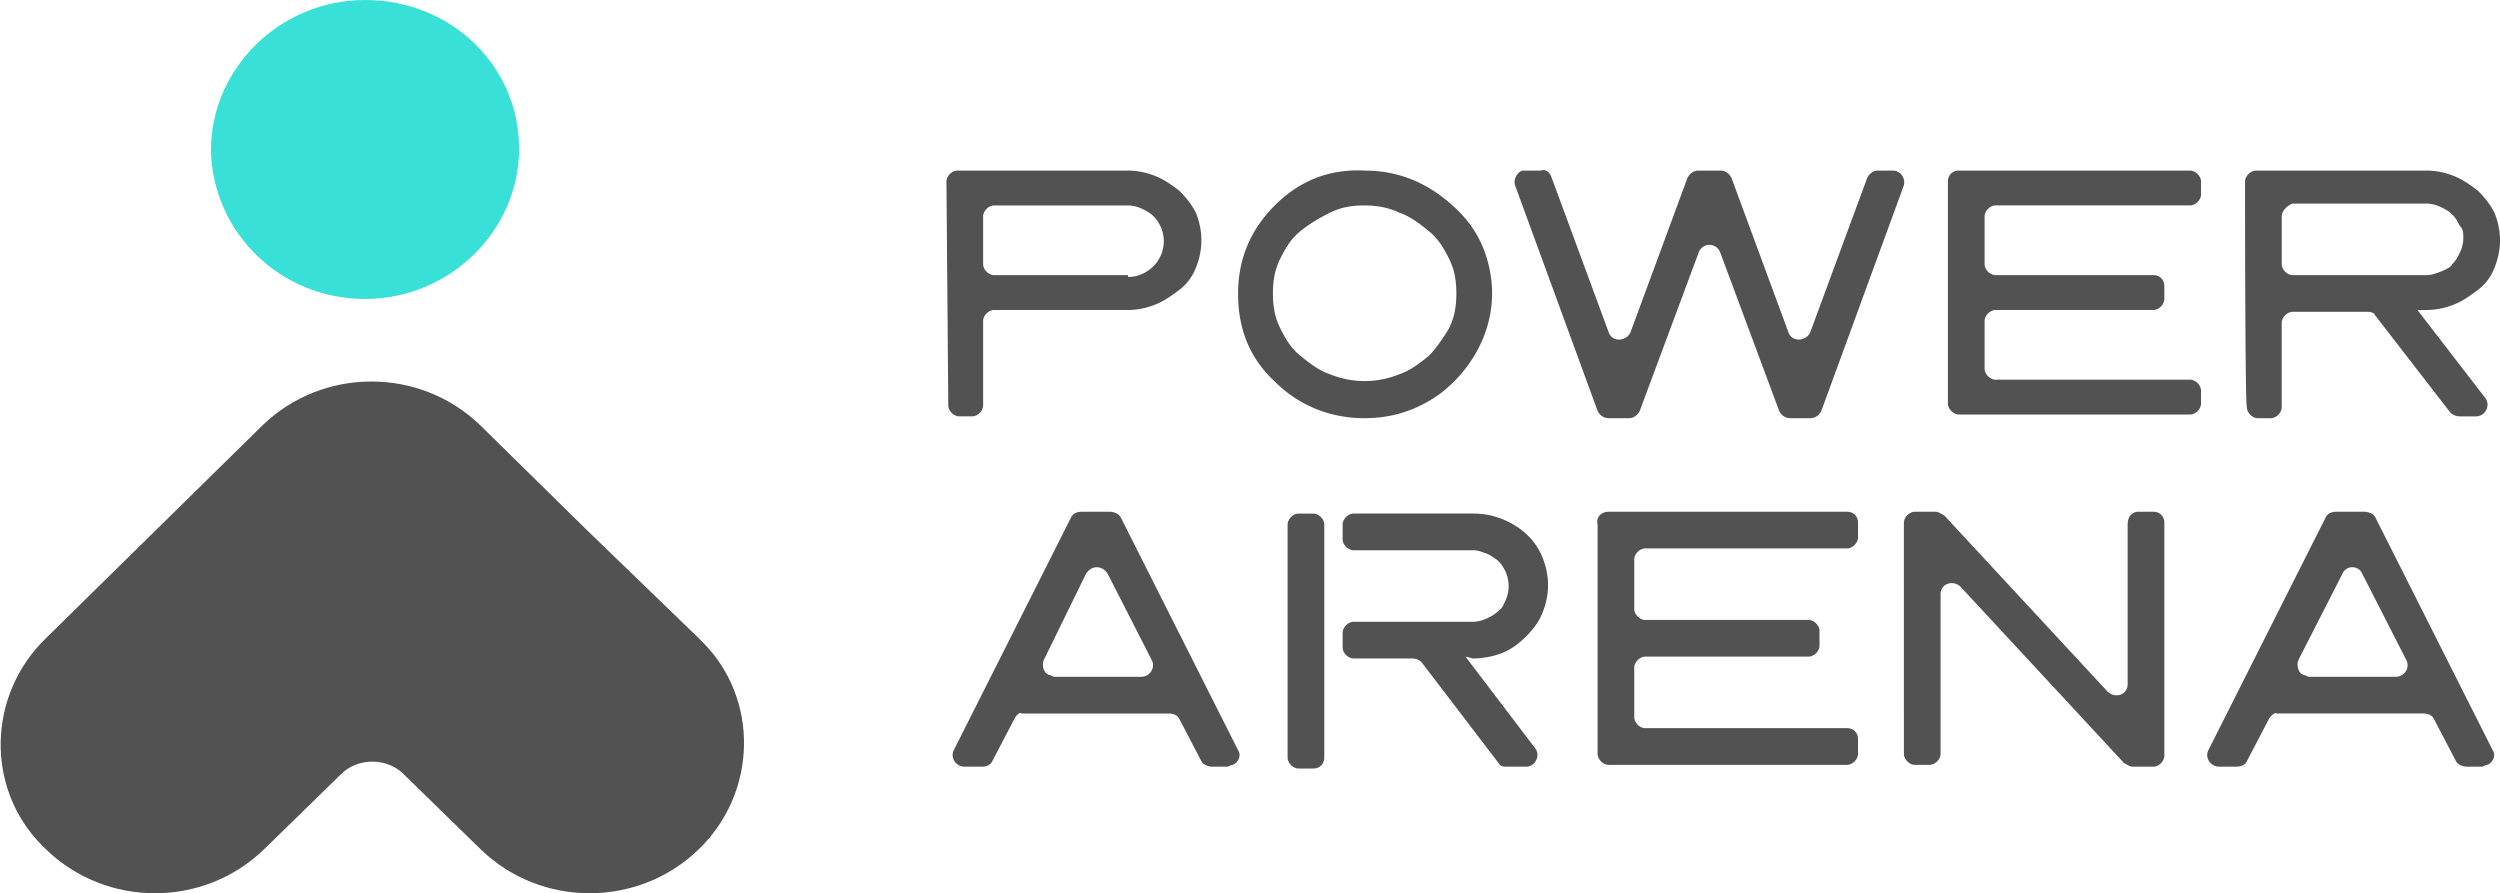 <?xml version="1.0" encoding="UTF-8"?>
<svg xmlns="http://www.w3.org/2000/svg" xml:space="preserve" id="Layer_1" x="0" y="0" style="enable-background:new 0 0 136.3 48.7" version="1.1" viewBox="0 0 136.3 48.7">
  <style>.st0{fill:#525252}</style>
  <path d="m32.1 29-5.9-5.8c-3.3-3.2-8.6-3.2-11.9 0L8.4 29l-5.9 5.8C-.7 37.9-.8 43 2.3 46.1l.2.2c3.3 3.2 8.6 3.2 11.9 0l4.2-4.1c.9-.9 2.5-.9 3.4 0l4.2 4.1c3.3 3.2 8.6 3.2 11.9 0 3.2-3.1 3.3-8.2.2-11.3l-.2-.2-6-5.8z" class="st0"></path>
  <path d="M19.9 16.3c4.6 0 8.4-3.7 8.4-8.2S24.6 0 19.9 0c-4.6 0-8.4 3.7-8.4 8.2.1 4.5 3.8 8.1 8.4 8.1z" style="fill:#38e0d7"></path>
  <path d="M51.6 9.9c0-.3.3-.6.6-.6h9.3c.5 0 1 .1 1.5.3.5.2.9.5 1.3.8.4.4.7.8.9 1.2.2.5.3 1 .3 1.5s-.1 1-.3 1.5c-.2.5-.5.9-.9 1.2-.4.3-.8.6-1.3.8-.5.2-1 .3-1.5.3h-7.3c-.3 0-.6.3-.6.6v4.6c0 .3-.3.6-.6.6h-.7c-.3 0-.6-.3-.6-.6l-.1-12.2zm9.9 5.2c.5 0 1-.2 1.4-.6.2-.2.3-.4.4-.6.2-.5.2-1 0-1.5-.1-.2-.2-.4-.4-.6-.2-.2-.4-.3-.6-.4-.2-.1-.5-.2-.8-.2h-7.3c-.3 0-.6.3-.6.6v2.6c0 .3.3.6.6.6h7.3v.1zm12.9-5.8c1.9 0 3.5.7 4.9 2 1.2 1.1 1.8 2.4 2 3.9.3 2.4-.8 4.7-2.7 6.2-1.2.9-2.6 1.4-4.2 1.4-1.9 0-3.6-.7-4.9-2-1.4-1.3-2-2.9-2-4.8s.7-3.5 2-4.8c1.3-1.3 2.9-2 4.9-1.9zm0 1.9c-.7 0-1.3.1-1.9.4-.6.3-1.1.6-1.6 1s-.8.9-1.1 1.5c-.3.6-.4 1.2-.4 1.9s.1 1.3.4 1.9c.3.6.6 1.1 1.1 1.5.5.4 1 .8 1.6 1a5 5 0 0 0 3.8 0c.6-.2 1.1-.6 1.6-1 .4-.4.8-1 1.1-1.5.3-.6.4-1.2.4-1.9s-.1-1.3-.4-1.9c-.3-.6-.6-1.1-1.1-1.5-.5-.4-1-.8-1.6-1-.6-.3-1.3-.4-1.9-.4zm10.2-1.5 3.1 8.4c.2.6 1 .5 1.2 0L92 9.7c.1-.2.3-.4.6-.4h1.2c.3 0 .5.2.6.4l3.1 8.4c.2.6 1 .5 1.2 0l3.1-8.4c.1-.2.3-.4.6-.4h.8c.4 0 .7.4.6.8l-4.5 12.3c-.1.2-.3.4-.6.4h-1.1c-.3 0-.5-.2-.6-.4l-3.2-8.6c-.2-.6-1-.6-1.2 0l-3.2 8.6c-.1.2-.3.4-.6.4h-1.1c-.3 0-.5-.2-.6-.4l-4.5-12.3c-.1-.3.1-.7.4-.8h1c.3-.1.5.1.6.4zm22.2-.4h12.6c.3 0 .6.3.6.6v.7c0 .3-.3.6-.6.6h-10.6c-.3 0-.6.3-.6.6v2.6c0 .3.3.6.6.6h8.6c.4 0 .6.3.6.6v.7c0 .3-.3.6-.6.6h-8.6c-.3 0-.6.3-.6.6v2.6c0 .3.3.6.6.6h10.6c.3 0 .6.3.6.6v.7c0 .3-.3.6-.6.6h-12.6c-.3 0-.6-.3-.6-.6V9.9c0-.4.3-.6.6-.6zm15.6.6c0-.3.3-.6.6-.6h9.3c.5 0 1 .1 1.5.3.5.2.9.5 1.3.8.4.4.7.8.9 1.2.2.5.3 1 .3 1.5s-.1 1-.3 1.5c-.2.5-.5.9-.9 1.2-.4.3-.8.6-1.3.8-.5.2-1 .3-1.5.3h-.5l3.7 4.8c.3.4 0 1-.5 1h-.9c-.2 0-.4-.1-.5-.2l-4.1-5.3c-.1-.2-.3-.2-.5-.2h-4c-.3 0-.6.3-.6.6v4.6c0 .3-.3.6-.6.6h-.7c-.3 0-.6-.3-.6-.6-.1 0-.1-12.3-.1-12.3zm2 1.9v2.6c0 .3.3.6.6.6h7.3c.3 0 .5-.1.8-.2.2-.1.5-.2.6-.4.2-.2.3-.4.4-.6.1-.2.2-.5.2-.8 0-.3 0-.5-.2-.7-.1-.2-.2-.4-.4-.6-.2-.2-.4-.3-.6-.4-.2-.1-.5-.2-.8-.2H125c-.3.1-.6.4-.6.7zM55.3 39.2l-1.2 2.3c-.1.2-.3.3-.6.3h-.9c-.5 0-.8-.5-.6-.9l6.4-12.7c.1-.2.3-.3.6-.3h1.5c.2 0 .5.1.6.3l6.4 12.7c.2.3 0 .7-.3.8-.1 0-.2.1-.3.1h-.8c-.2 0-.5-.1-.6-.3l-1.2-2.3c-.1-.2-.3-.3-.6-.3h-8c-.1-.1-.3.1-.4.3zm3.9-7.9L56.9 36c-.1.3 0 .7.3.8.1 0 .2.1.3.1h4.7c.5 0 .8-.5.6-.9l-2.4-4.7c-.3-.5-.9-.5-1.2 0zm28.5-3.4h13c.4 0 .6.3.6.6v.8c0 .3-.3.6-.6.6h-11c-.3 0-.6.3-.6.6v2.7c0 .3.3.6.6.6h8.9c.3 0 .6.3.6.6v.8c0 .3-.3.6-.6.6h-8.9c-.3 0-.6.3-.6.6v2.7c0 .3.3.6.6.6h11c.4 0 .6.3.6.6v.8c0 .3-.3.6-.6.6h-13c-.3 0-.6-.3-.6-.6V28.6c-.1-.4.2-.7.6-.7zm28.9 0h.8c.4 0 .6.3.6.6v12.7c0 .3-.3.6-.6.6h-1.1c-.2 0-.3-.1-.5-.2l-8.9-9.6c-.4-.4-1.1-.2-1.1.4v8.7c0 .3-.3.6-.6.6h-.8c-.3 0-.6-.3-.6-.6V28.5c0-.3.3-.6.6-.6h1.1c.2 0 .3.1.5.2l8.9 9.6c.4.4 1.1.2 1.1-.4v-8.7c0-.4.2-.7.6-.7zm7.1 11.3-1.2 2.3c-.1.2-.3.3-.6.3h-.9c-.5 0-.8-.5-.6-.9l6.4-12.7c.1-.2.3-.3.6-.3h1.5c.2 0 .5.1.6.3l6.4 12.7c.2.3 0 .7-.3.8-.1 0-.2.1-.3.1h-.8c-.2 0-.5-.1-.6-.3l-1.2-2.3c-.1-.2-.3-.3-.6-.3h-8c0-.1-.3.1-.4.3zm4-7.9-2.4 4.7c-.1.3 0 .7.3.8.1 0 .2.1.3.1h4.7c.5 0 .8-.5.6-.9l-2.4-4.7c-.2-.5-.9-.5-1.1 0zm-55.5 4.6v-7.3c0-.3-.3-.6-.6-.6h-.8c-.3 0-.6.3-.6.6v12.7c0 .3.3.6.6.6h.8c.4 0 .6-.3.6-.6v-5.4zm8.1 0c.5 0 1.1-.1 1.6-.3.5-.2.9-.5 1.3-.9s.7-.8.9-1.3c.2-.5.3-1 .3-1.5s-.1-1-.3-1.5c-.4-1-1.2-1.7-2.2-2.1-.5-.2-1-.3-1.6-.3h-6.5c-.3 0-.6.3-.6.6v.8c0 .3.3.6.6.6h6.5c.3 0 .5.1.8.2.2.1.5.3.6.4.2.2.3.4.4.6.2.5.2 1 0 1.5-.1.2-.2.5-.4.6-.2.2-.4.3-.6.4-.2.1-.5.2-.8.2h-6.5c-.3 0-.6.3-.6.6v.8c0 .3.3.6.6.6H77c.2 0 .4.1.5.2l4.2 5.5c.1.2.3.2.5.2h1c.5 0 .8-.6.5-1l-3.8-5 .4.1c0-.1 0 0 0 0z" class="st0"></path>
</svg>
